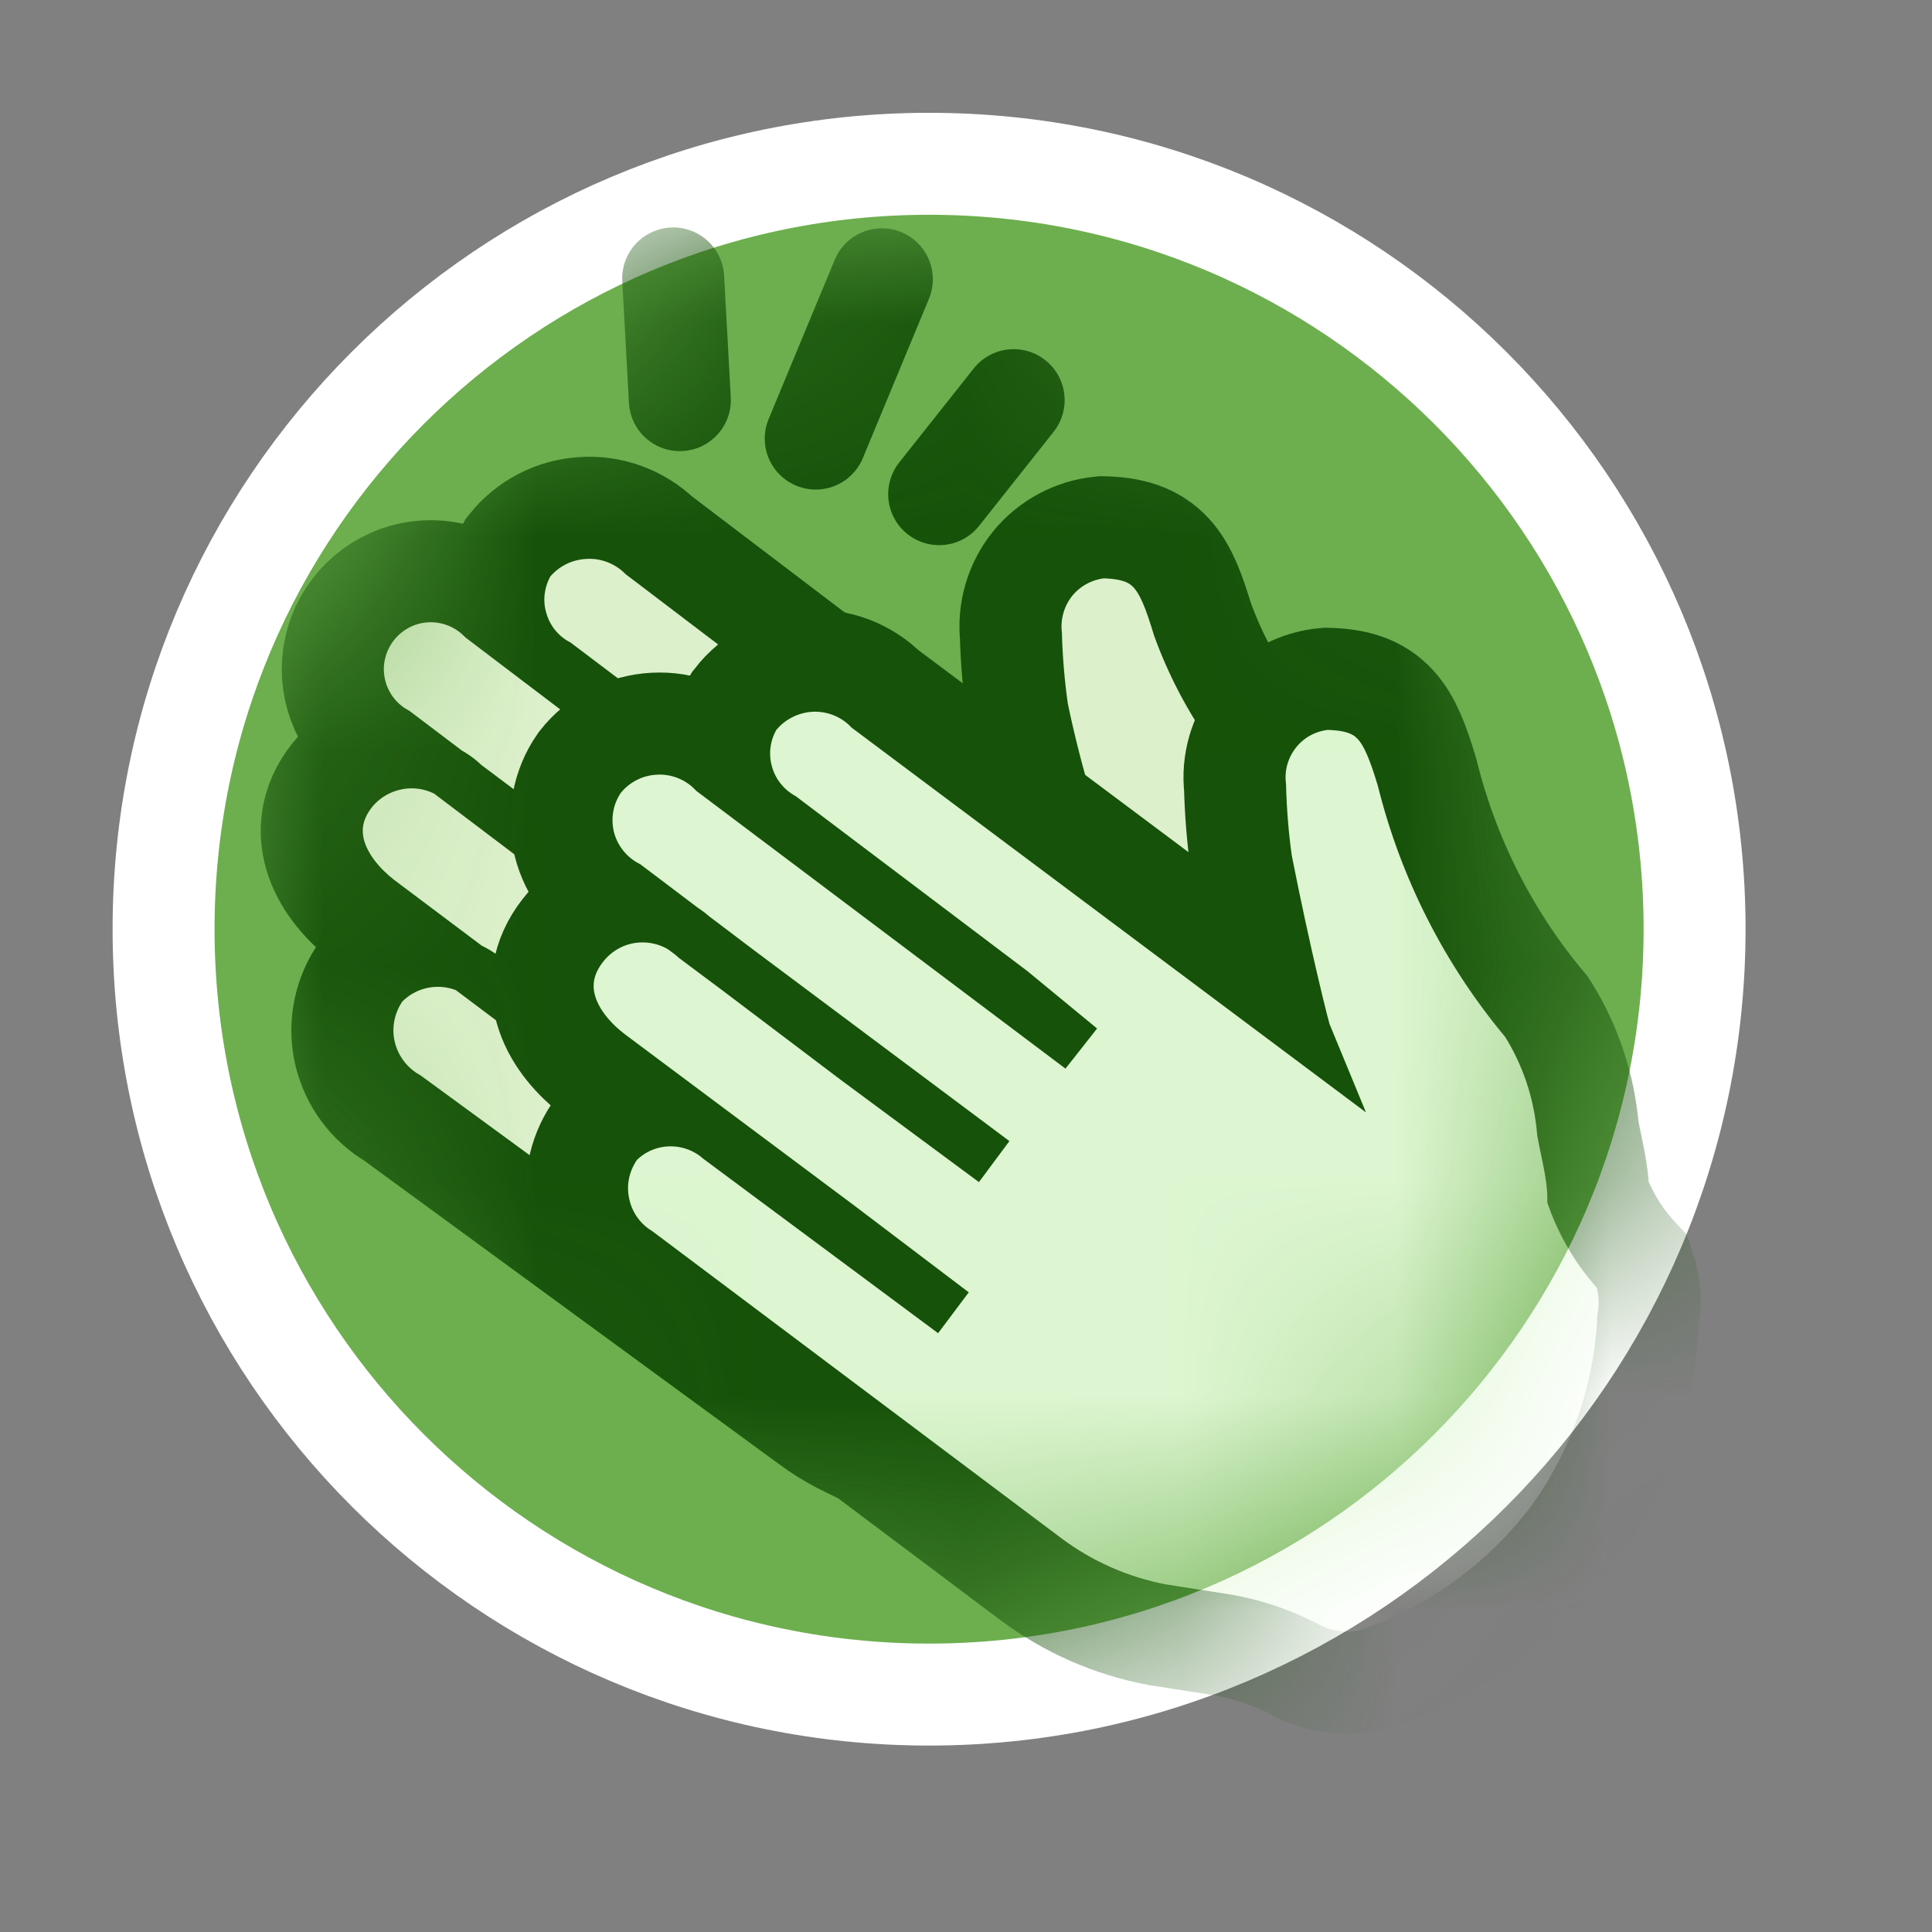 <?xml version="1.0" encoding="utf-8"?>
<svg xmlns="http://www.w3.org/2000/svg" fill="none" height="100%" overflow="visible" preserveAspectRatio="none" style="display: block;" viewBox="0 0 9 9" width="100%">
<rect x="0" y="0" width="9" height="9" fill="#808080" stroke="none"/>
<g id="Praise XSmall">
<path d="M4.328 0.763C6.297 0.763 7.894 2.359 7.894 4.328C7.894 6.297 6.297 7.894 4.328 7.894C2.358 7.894 0.762 6.297 0.762 4.328C0.762 2.359 2.358 0.763 4.328 0.763Z" fill="#6DAE4F" id="Oval" stroke="white" stroke-width="0.475"/>
<mask height="8" id="mask0_0_11534" maskUnits="userSpaceOnUse" style="mask-type:alpha" width="8" x="0" y="0">
<g id="mask 2">
<path d="M7.656 4.328C7.656 2.49 6.166 1 4.327 1C2.489 1 0.999 2.49 0.999 4.328C0.999 6.166 2.489 7.656 4.327 7.656C6.166 7.656 7.656 6.166 7.656 4.328Z" fill="white" id="Vector"/>
</g>
</mask>
<g mask="url(#mask0_0_11534)">
<path d="M6.293 4.91C6.284 4.536 6.227 4.165 6.122 3.807C5.834 3.576 5.615 3.27 5.489 2.923C5.413 2.671 5.361 2.58 5.137 2.575C5.046 2.584 4.961 2.629 4.903 2.7C4.845 2.772 4.818 2.864 4.828 2.956C4.831 3.07 4.841 3.185 4.857 3.298C4.922 3.61 5.014 3.915 5.133 4.211L2.993 2.585C2.921 2.515 2.822 2.478 2.722 2.485C2.621 2.491 2.528 2.539 2.465 2.618C2.418 2.698 2.404 2.794 2.429 2.883C2.453 2.973 2.512 3.049 2.594 3.094L3.663 3.902L3.944 4.168L2.247 2.88C2.154 2.786 2.015 2.755 1.891 2.8C1.767 2.846 1.681 2.959 1.67 3.091C1.66 3.222 1.727 3.348 1.843 3.412L2.912 4.221L3.554 4.696L2.166 3.655C2.094 3.584 1.995 3.548 1.895 3.554C1.794 3.561 1.701 3.609 1.638 3.688C1.491 3.878 1.61 4.073 1.762 4.192L2.831 4.995L3.369 5.4L2.299 4.591C2.232 4.519 2.138 4.478 2.04 4.478C1.941 4.478 1.847 4.519 1.781 4.591C1.722 4.674 1.7 4.777 1.722 4.876C1.744 4.975 1.807 5.06 1.895 5.11L3.844 6.536C4.127 6.749 4.828 6.932 5.137 6.664" id="Path" stroke="#165209" stroke-linecap="round" stroke-width="0.713"/>
<path clip-rule="evenodd" d="M6.521 5.233L6.321 5.057C6.295 4.707 6.214 4.364 6.079 4.04C5.801 3.713 5.603 3.325 5.504 2.908C5.428 2.656 5.375 2.566 5.152 2.561C5.06 2.569 4.975 2.614 4.917 2.686C4.859 2.758 4.832 2.85 4.843 2.941C4.846 3.056 4.855 3.17 4.871 3.284C4.926 3.584 5.014 3.877 5.133 4.159L5.042 4.106L2.993 2.532C2.921 2.462 2.822 2.426 2.722 2.432C2.621 2.438 2.528 2.487 2.465 2.566C2.409 2.648 2.391 2.75 2.416 2.847C2.441 2.943 2.505 3.024 2.594 3.07L3.64 3.873L3.944 4.116L2.247 2.827C2.175 2.756 2.077 2.719 1.977 2.725C1.876 2.73 1.782 2.778 1.719 2.856C1.664 2.938 1.646 3.039 1.67 3.135C1.693 3.231 1.756 3.312 1.843 3.36L2.912 4.168L3.554 4.643L2.166 3.607C2.095 3.535 1.997 3.496 1.896 3.502C1.795 3.507 1.701 3.556 1.638 3.636C1.582 3.717 1.563 3.819 1.587 3.915C1.61 4.012 1.674 4.093 1.762 4.14L2.832 4.943L3.369 5.347L2.299 4.544C2.234 4.468 2.139 4.425 2.04 4.425C1.94 4.425 1.846 4.468 1.781 4.544C1.722 4.625 1.701 4.728 1.722 4.826C1.744 4.924 1.807 5.008 1.895 5.057L3.844 6.536C4.127 6.748 4.484 6.836 4.833 6.778C5.089 6.927 5.313 6.927 5.504 6.778C5.79 6.556 5.696 6.535 5.908 6.241C6.148 5.928 6.353 5.59 6.521 5.233Z" fill="#DCF0CB" fill-rule="evenodd" id="Path_2"/>
<path d="M6.293 4.91C6.284 4.536 6.227 4.165 6.122 3.807C5.834 3.576 5.615 3.27 5.489 2.923C5.413 2.671 5.361 2.58 5.137 2.575C5.046 2.584 4.961 2.629 4.903 2.7C4.845 2.772 4.818 2.864 4.828 2.956C4.831 3.07 4.841 3.185 4.857 3.298C4.922 3.61 5.014 3.915 5.133 4.211L2.993 2.585C2.921 2.515 2.822 2.478 2.722 2.485C2.621 2.491 2.528 2.539 2.465 2.618C2.418 2.698 2.404 2.794 2.429 2.883C2.453 2.973 2.512 3.049 2.594 3.094L3.663 3.902L3.944 4.168L2.247 2.88C2.154 2.786 2.015 2.755 1.891 2.8C1.767 2.846 1.681 2.959 1.67 3.091C1.66 3.222 1.727 3.348 1.843 3.412L2.912 4.221L3.554 4.696L2.166 3.655C2.094 3.584 1.995 3.548 1.895 3.554C1.794 3.561 1.701 3.609 1.638 3.688C1.491 3.878 1.61 4.073 1.762 4.192L2.831 4.995L3.369 5.4L2.299 4.591C2.232 4.519 2.138 4.478 2.04 4.478C1.941 4.478 1.847 4.519 1.781 4.591C1.722 4.674 1.7 4.777 1.722 4.876C1.744 4.975 1.807 5.06 1.895 5.11L3.844 6.536C4.127 6.749 4.788 6.889 5.137 6.831" id="Path_3" stroke="#165209" stroke-linecap="round" stroke-width="0.238"/>
<path clip-rule="evenodd" d="M7.545 5.939C7.449 5.836 7.375 5.715 7.327 5.582C7.327 5.478 7.298 5.378 7.279 5.273C7.264 5.091 7.206 4.915 7.108 4.76C6.832 4.431 6.636 4.044 6.533 3.628C6.457 3.376 6.404 3.286 6.181 3.281C6.089 3.289 6.004 3.334 5.946 3.406C5.888 3.478 5.861 3.57 5.872 3.661C5.875 3.776 5.884 3.89 5.9 4.004C5.986 4.441 6.076 4.802 6.086 4.826L4.046 3.3C3.975 3.228 3.876 3.191 3.775 3.197C3.674 3.204 3.58 3.253 3.518 3.333C3.47 3.412 3.456 3.508 3.48 3.597C3.503 3.687 3.562 3.763 3.642 3.809L4.712 4.617L5.035 4.883L3.323 3.595C3.253 3.523 3.154 3.484 3.053 3.49C2.952 3.495 2.858 3.544 2.796 3.623C2.739 3.705 2.721 3.807 2.744 3.903C2.768 3.999 2.832 4.081 2.919 4.127L3.989 4.936L4.631 5.411L3.238 4.37C3.166 4.3 3.068 4.265 2.968 4.272C2.868 4.279 2.776 4.329 2.715 4.408C2.567 4.598 2.682 4.793 2.838 4.912L3.908 5.711L4.441 6.115L3.352 5.306C3.213 5.186 3.005 5.194 2.877 5.325C2.818 5.404 2.794 5.504 2.813 5.601C2.831 5.697 2.888 5.782 2.972 5.834L4.873 7.261C5.032 7.38 5.216 7.461 5.411 7.498L5.686 7.541C5.831 7.563 5.971 7.609 6.1 7.679C6.189 7.722 6.291 7.731 6.385 7.703C6.72 7.585 7.012 7.372 7.227 7.089C7.428 6.812 7.544 6.481 7.56 6.138C7.572 6.072 7.567 6.003 7.545 5.939Z" fill-rule="evenodd" id="Path_4" stroke="#165209" stroke-linecap="round" stroke-width="0.713"/>
<path clip-rule="evenodd" d="M7.564 5.915L7.35 5.753C7.327 5.403 7.245 5.059 7.108 4.736C6.832 4.408 6.635 4.021 6.533 3.604C6.457 3.352 6.404 3.262 6.181 3.257C6.089 3.266 6.004 3.311 5.946 3.382C5.888 3.454 5.861 3.546 5.872 3.638C5.875 3.752 5.884 3.866 5.9 3.98C5.986 4.422 6.076 4.783 6.086 4.803L4.046 3.276C3.974 3.206 3.875 3.17 3.775 3.176C3.674 3.182 3.581 3.231 3.518 3.31C3.371 3.505 3.49 3.695 3.642 3.814L4.712 4.617L5.035 4.883L3.323 3.571C3.251 3.501 3.153 3.464 3.052 3.471C2.952 3.477 2.858 3.526 2.796 3.604C2.648 3.795 2.767 3.989 2.919 4.108L3.989 4.912L4.631 5.387L3.238 4.346C3.166 4.276 3.069 4.24 2.969 4.246C2.869 4.252 2.777 4.301 2.715 4.379C2.657 4.461 2.637 4.563 2.661 4.66C2.685 4.757 2.75 4.838 2.838 4.883L3.908 5.687L4.441 6.091L3.352 5.287C3.215 5.162 3.003 5.171 2.876 5.306C2.809 5.386 2.781 5.491 2.799 5.593C2.818 5.695 2.881 5.784 2.972 5.834L4.873 7.261C5.162 7.433 5.489 7.529 5.824 7.541C5.946 7.616 6.073 7.681 6.205 7.736C6.586 7.664 6.926 7.45 7.156 7.137C7.406 6.777 7.548 6.353 7.564 5.915Z" fill="#DDF6D1" fill-rule="evenodd" id="Path_5"/>
<g id="Path_6" opacity="0.5">
</g>
<path clip-rule="evenodd" d="M7.545 5.939C7.449 5.836 7.375 5.715 7.327 5.582C7.327 5.478 7.298 5.378 7.279 5.273C7.264 5.091 7.206 4.915 7.108 4.76C6.832 4.431 6.636 4.044 6.533 3.628C6.457 3.376 6.404 3.286 6.181 3.281C6.089 3.289 6.004 3.334 5.946 3.406C5.888 3.478 5.861 3.57 5.872 3.661C5.875 3.776 5.884 3.89 5.9 4.004C5.986 4.441 6.076 4.802 6.086 4.826L4.046 3.3C3.975 3.228 3.876 3.191 3.775 3.197C3.674 3.204 3.58 3.253 3.518 3.333C3.47 3.412 3.456 3.508 3.48 3.597C3.503 3.687 3.562 3.763 3.642 3.809L4.712 4.617L5.035 4.883L3.323 3.595C3.253 3.523 3.154 3.484 3.053 3.49C2.952 3.495 2.858 3.544 2.796 3.623C2.739 3.705 2.721 3.807 2.744 3.903C2.768 3.999 2.832 4.081 2.919 4.127L3.989 4.936L4.631 5.411L3.238 4.37C3.166 4.3 3.068 4.265 2.968 4.272C2.868 4.279 2.776 4.329 2.715 4.408C2.567 4.598 2.682 4.793 2.838 4.912L3.908 5.711L4.441 6.115L3.352 5.306C3.213 5.186 3.005 5.194 2.877 5.325C2.818 5.404 2.794 5.504 2.813 5.601C2.831 5.697 2.888 5.782 2.972 5.834L4.873 7.261C5.032 7.38 5.216 7.461 5.411 7.498L5.686 7.541C5.831 7.563 5.971 7.609 6.1 7.679C6.189 7.722 6.291 7.731 6.385 7.703C6.72 7.585 7.012 7.372 7.227 7.089C7.428 6.812 7.544 6.481 7.56 6.138C7.572 6.072 7.567 6.003 7.545 5.939Z" fill-rule="evenodd" id="Path_7" stroke="#165209" stroke-linecap="round" stroke-width="0.238"/>
<path d="M4.722 1.864L4.375 2.302" id="Path_8" stroke="#165209" stroke-linecap="round" stroke-width="0.475"/>
<path d="M3.136 1.297L3.167 1.864" id="Path Copy" stroke="#165209" stroke-linecap="round" stroke-width="0.475"/>
<path d="M4.108 1.301L3.8 2.043" id="Path_9" stroke="#165209" stroke-linecap="round" stroke-width="0.475"/>
</g>
</g>
</svg>